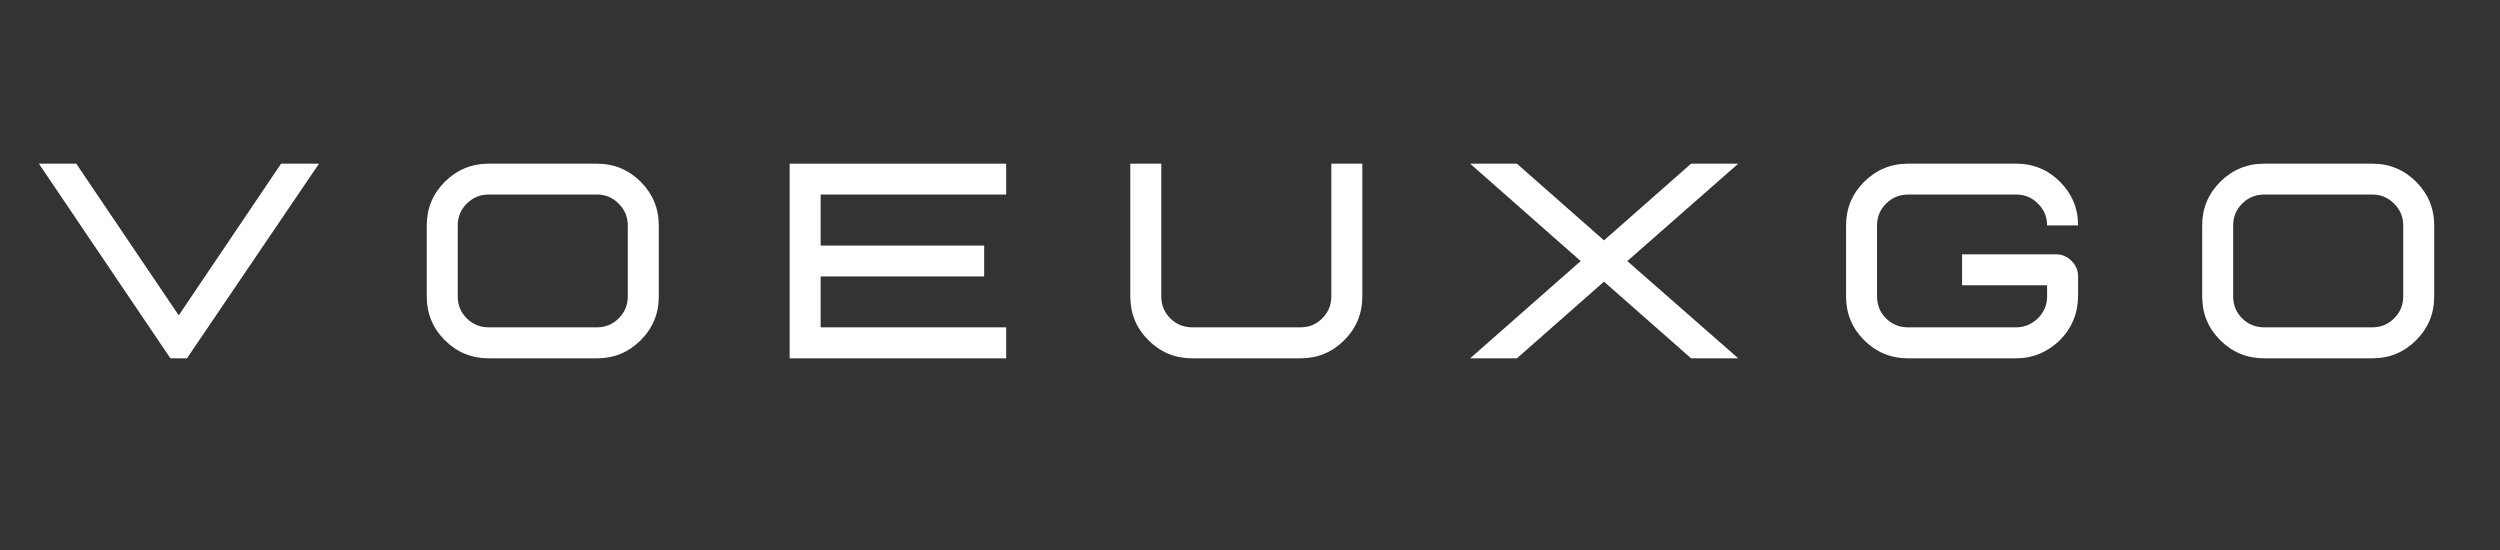 <svg xmlns="http://www.w3.org/2000/svg" xmlns:xlink="http://www.w3.org/1999/xlink" width="400" zoomAndPan="magnify" viewBox="0 0 300 66" height="88" preserveAspectRatio="xMidYMid meet" version="1.0"><rect x="0" y="0" width="300" height="66" fill="#333333" stroke="none"/><defs><g/></defs><g fill="#ffffff" fill-opacity="1"><g transform="translate(4.182, 43)"><g><path d="M 18.25 0 L 16.266 0 L 0.484 -23.359 L 4.969 -23.359 L 17.266 -5.156 L 29.547 -23.359 L 34.094 -23.359 Z M 18.25 0 "/></g></g></g><g fill="#ffffff" fill-opacity="1"><g transform="translate(48.773, 43)"><g><path d="M 22.859 0 C 24.91 0 26.66 -0.723 28.109 -2.172 C 29.555 -3.617 30.281 -5.367 30.281 -7.422 L 30.281 -15.953 C 30.281 -17.992 29.555 -19.738 28.109 -21.188 C 26.66 -22.633 24.91 -23.359 22.859 -23.359 L 9.875 -23.359 C 7.82 -23.359 6.066 -22.633 4.609 -21.188 C 3.16 -19.738 2.438 -17.992 2.438 -15.953 L 2.438 -7.422 C 2.438 -5.367 3.16 -3.617 4.609 -2.172 C 6.066 -0.723 7.82 0 9.875 0 Z M 22.859 -3.719 L 9.875 -3.719 C 8.844 -3.719 7.961 -4.078 7.234 -4.797 C 6.516 -5.516 6.156 -6.391 6.156 -7.422 L 6.156 -15.953 C 6.156 -16.973 6.516 -17.844 7.234 -18.562 C 7.961 -19.289 8.844 -19.656 9.875 -19.656 L 22.859 -19.656 C 23.879 -19.656 24.75 -19.289 25.469 -18.562 C 26.195 -17.844 26.562 -16.973 26.562 -15.953 L 26.562 -7.422 C 26.562 -6.391 26.195 -5.516 25.469 -4.797 C 24.75 -4.078 23.879 -3.719 22.859 -3.719 Z M 22.859 -3.719 "/></g></g></g><g fill="#ffffff" fill-opacity="1"><g transform="translate(91.507, 43)"><g><path d="M 29.234 0 L 3.25 0 L 3.25 -23.359 L 29.234 -23.359 L 29.234 -19.656 L 6.969 -19.656 L 6.969 -13.531 L 26.594 -13.531 L 26.594 -9.828 L 6.969 -9.828 L 6.969 -3.719 L 29.234 -3.719 Z M 29.234 0 "/></g></g></g><g fill="#ffffff" fill-opacity="1"><g transform="translate(133.198, 43)"><g><path d="M 22.859 0 C 24.91 0 26.66 -0.723 28.109 -2.172 C 29.555 -3.617 30.281 -5.367 30.281 -7.422 L 30.281 -23.359 L 26.562 -23.359 L 26.562 -7.422 C 26.562 -6.391 26.195 -5.516 25.469 -4.797 C 24.75 -4.078 23.879 -3.719 22.859 -3.719 L 9.875 -3.719 C 8.844 -3.719 7.961 -4.078 7.234 -4.797 C 6.516 -5.516 6.156 -6.391 6.156 -7.422 L 6.156 -23.359 L 2.438 -23.359 L 2.438 -7.422 C 2.438 -5.367 3.16 -3.617 4.609 -2.172 C 6.066 -0.723 7.82 0 9.875 0 Z M 22.859 0 "/></g></g></g><g fill="#ffffff" fill-opacity="1"><g transform="translate(175.932, 43)"><g><path d="M 32.656 0 L 27 0 L 16.547 -9.203 L 6.094 0 L 0.484 0 L 13.75 -11.672 L 0.484 -23.359 L 6.094 -23.359 L 16.547 -14.156 L 27 -23.359 L 32.656 -23.359 L 19.344 -11.672 Z M 32.656 0 "/></g></g></g><g fill="#ffffff" fill-opacity="1"><g transform="translate(219.09, 43)"><g><path d="M 22.859 0 C 24.836 0 26.582 -0.723 28.094 -2.172 C 29.531 -3.629 30.258 -5.379 30.281 -7.422 L 30.281 -9.828 C 30.281 -10.547 30.02 -11.164 29.5 -11.688 C 28.977 -12.219 28.352 -12.484 27.625 -12.484 L 16.359 -12.484 L 16.359 -8.766 L 26.562 -8.766 L 26.562 -7.422 C 26.562 -6.422 26.195 -5.551 25.469 -4.812 C 24.707 -4.082 23.836 -3.719 22.859 -3.719 L 9.875 -3.719 C 8.844 -3.719 7.961 -4.078 7.234 -4.797 C 6.516 -5.516 6.156 -6.391 6.156 -7.422 L 6.156 -15.953 C 6.156 -16.973 6.516 -17.844 7.234 -18.562 C 7.961 -19.289 8.844 -19.656 9.875 -19.656 L 22.859 -19.656 C 23.879 -19.656 24.75 -19.289 25.469 -18.562 C 26.195 -17.844 26.562 -16.973 26.562 -15.953 L 30.281 -15.953 C 30.281 -17.992 29.555 -19.738 28.109 -21.188 C 26.66 -22.633 24.91 -23.359 22.859 -23.359 L 9.875 -23.359 C 7.82 -23.359 6.066 -22.633 4.609 -21.188 C 3.16 -19.738 2.438 -17.992 2.438 -15.953 L 2.438 -7.422 C 2.438 -5.367 3.16 -3.617 4.609 -2.172 C 6.066 -0.723 7.82 0 9.875 0 Z M 22.859 0 "/></g></g></g><g fill="#ffffff" fill-opacity="1"><g transform="translate(261.824, 43)"><g><path d="M 22.859 0 C 24.91 0 26.66 -0.723 28.109 -2.172 C 29.555 -3.617 30.281 -5.367 30.281 -7.422 L 30.281 -15.953 C 30.281 -17.992 29.555 -19.738 28.109 -21.188 C 26.66 -22.633 24.91 -23.359 22.859 -23.359 L 9.875 -23.359 C 7.82 -23.359 6.066 -22.633 4.609 -21.188 C 3.16 -19.738 2.438 -17.992 2.438 -15.953 L 2.438 -7.422 C 2.438 -5.367 3.16 -3.617 4.609 -2.172 C 6.066 -0.723 7.82 0 9.875 0 Z M 22.859 -3.719 L 9.875 -3.719 C 8.844 -3.719 7.961 -4.078 7.234 -4.797 C 6.516 -5.516 6.156 -6.391 6.156 -7.422 L 6.156 -15.953 C 6.156 -16.973 6.516 -17.844 7.234 -18.562 C 7.961 -19.289 8.844 -19.656 9.875 -19.656 L 22.859 -19.656 C 23.879 -19.656 24.75 -19.289 25.469 -18.562 C 26.195 -17.844 26.562 -16.973 26.562 -15.953 L 26.562 -7.422 C 26.562 -6.391 26.195 -5.516 25.469 -4.797 C 24.75 -4.078 23.879 -3.719 22.859 -3.719 Z M 22.859 -3.719 "/></g></g></g></svg>